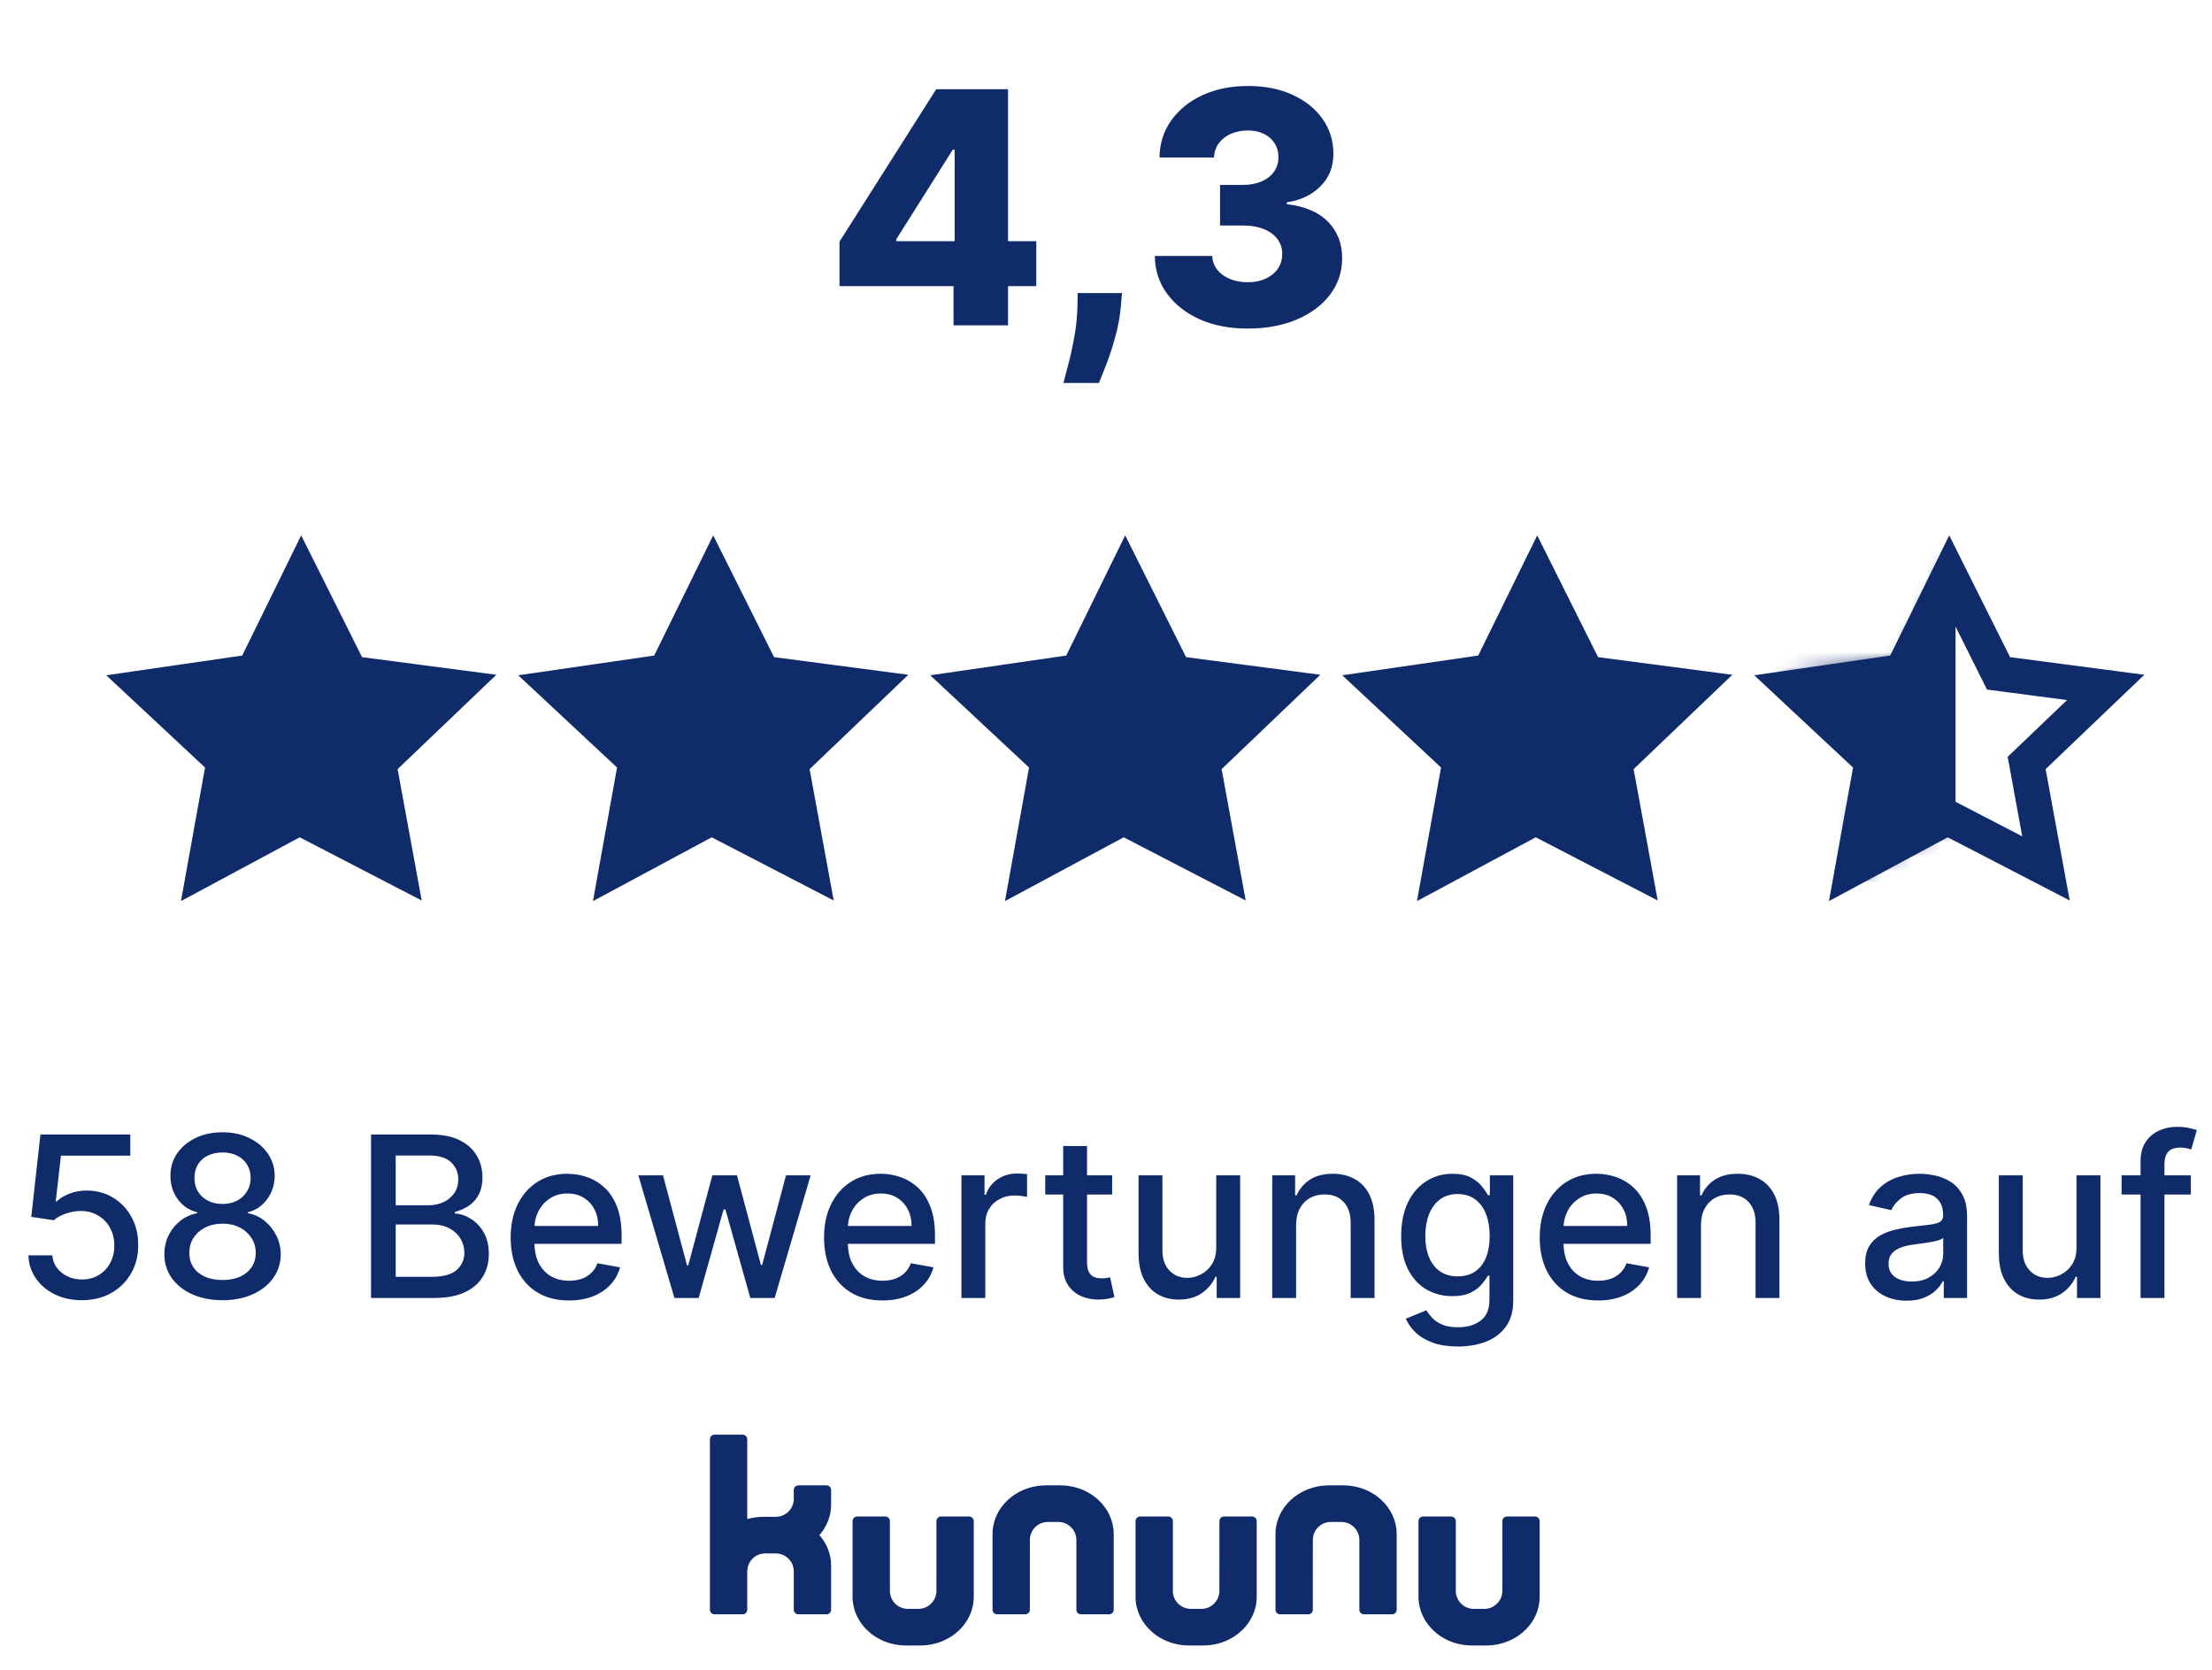 <svg width="151" height="114" viewBox="0 0 151 114" fill="none" xmlns="http://www.w3.org/2000/svg">
<g clip-path="url(#clip0_1234_539)">
<path d="M57.308 19.529V16.491L63.91 6.088H66.609V10.212H65.043L61.18 16.334V16.46H70.74V19.529H57.308ZM65.091 22.204V18.6L65.169 17.27V6.088H68.813V22.204H65.091ZM76.589 20.001L76.518 20.874C76.455 21.598 76.327 22.304 76.133 22.991C75.944 23.683 75.742 24.305 75.527 24.856C75.312 25.407 75.141 25.834 75.015 26.139H72.592C72.676 25.834 72.788 25.407 72.93 24.856C73.077 24.305 73.213 23.683 73.339 22.991C73.465 22.299 73.536 21.596 73.552 20.882L73.567 20.001H76.589ZM85.166 22.424C83.939 22.424 82.85 22.215 81.901 21.795C80.957 21.37 80.212 20.785 79.666 20.04C79.12 19.295 78.842 18.438 78.832 17.467H82.751C82.766 17.818 82.879 18.131 83.089 18.403C83.299 18.671 83.585 18.881 83.947 19.033C84.309 19.185 84.721 19.261 85.182 19.261C85.644 19.261 86.05 19.18 86.402 19.017C86.758 18.849 87.037 18.621 87.236 18.333C87.435 18.039 87.532 17.703 87.527 17.325C87.532 16.948 87.425 16.612 87.204 16.318C86.984 16.024 86.672 15.796 86.268 15.633C85.869 15.471 85.397 15.39 84.852 15.39H83.286V12.62H84.852C85.329 12.62 85.749 12.541 86.111 12.384C86.478 12.226 86.764 12.006 86.968 11.723C87.173 11.434 87.273 11.104 87.267 10.731C87.273 10.369 87.186 10.052 87.008 9.779C86.835 9.501 86.591 9.286 86.276 9.134C85.966 8.982 85.607 8.905 85.198 8.905C84.768 8.905 84.377 8.982 84.025 9.134C83.679 9.286 83.404 9.501 83.199 9.779C82.995 10.057 82.887 10.38 82.876 10.747H79.154C79.165 9.787 79.433 8.942 79.957 8.213C80.482 7.479 81.195 6.904 82.097 6.49C83.005 6.075 84.038 5.868 85.198 5.868C86.352 5.868 87.367 6.07 88.243 6.474C89.119 6.878 89.801 7.429 90.289 8.126C90.777 8.819 91.021 9.603 91.021 10.479C91.026 11.387 90.73 12.134 90.132 12.722C89.539 13.309 88.776 13.671 87.842 13.808V13.934C89.09 14.081 90.032 14.485 90.667 15.146C91.307 15.807 91.624 16.633 91.619 17.624C91.619 18.558 91.344 19.387 90.793 20.111C90.247 20.83 89.487 21.396 88.511 21.811C87.54 22.22 86.425 22.424 85.166 22.424Z" fill="#102B69"/>
<path d="M27.166 59.267L20.45 55.789L13.974 59.267L15.293 51.952L9.897 46.915L17.332 45.836L20.57 39.239L23.928 45.955L31.243 46.915L25.846 52.072L27.166 59.267Z" fill="#102B69" stroke="#102B69" stroke-width="2.398"/>
<path d="M55.291 59.267L48.575 55.789L42.099 59.267L43.418 51.952L38.022 46.915L45.457 45.836L48.696 39.239L52.053 45.955L59.368 46.915L53.971 52.072L55.291 59.267Z" fill="#102B69" stroke="#102B69" stroke-width="2.398"/>
<path d="M83.416 59.267L76.7 55.789L70.224 59.267L71.543 51.952L66.147 46.915L73.582 45.836L76.82 39.239L80.178 45.955L87.493 46.915L82.097 52.072L83.416 59.267Z" fill="#102B69" stroke="#102B69" stroke-width="2.398"/>
<path d="M111.541 59.267L104.825 55.789L98.349 59.267L99.668 51.952L94.272 46.915L101.707 45.836L104.946 39.239L108.303 45.955L115.618 46.915L110.222 52.072L111.541 59.267Z" fill="#102B69" stroke="#102B69" stroke-width="2.398"/>
<mask id="mask0_1234_539" style="mask-type:luminance" maskUnits="userSpaceOnUse" x="121" y="37" width="25" height="24">
<path d="M141.011 60.166L133.362 56.203L125.976 60.166L127.477 51.833L121.328 46.093L129.808 44.869L133.493 37.352L137.325 45L145.658 46.093L139.51 51.964L141.011 60.166Z" fill="white"/>
</mask>
<g mask="url(#mask0_1234_539)">
<path d="M133.494 37.337H121.329V60.166H133.494V37.337Z" fill="#102B69"/>
</g>
<path d="M139.666 59.267L132.95 55.789L126.474 59.267L127.793 51.952L122.397 46.915L129.832 45.836L133.071 39.239L136.428 45.955L143.743 46.915L138.347 52.072L139.666 59.267Z" stroke="#102B69" stroke-width="2.398"/>
<path d="M5.593 88.737C4.911 88.737 4.297 88.607 3.752 88.345C3.211 88.08 2.779 87.717 2.455 87.256C2.132 86.794 1.96 86.268 1.938 85.676H3.572C3.612 86.155 3.825 86.549 4.21 86.858C4.595 87.167 5.056 87.321 5.593 87.321C6.022 87.321 6.401 87.223 6.732 87.027C7.066 86.827 7.328 86.553 7.516 86.204C7.709 85.856 7.805 85.458 7.805 85.011C7.805 84.557 7.707 84.152 7.511 83.796C7.315 83.441 7.044 83.161 6.699 82.957C6.358 82.754 5.966 82.65 5.522 82.647C5.185 82.647 4.845 82.705 4.504 82.821C4.162 82.937 3.886 83.09 3.676 83.279L2.134 83.05L2.76 77.428H8.895V78.872H4.161L3.806 81.993H3.872C4.09 81.782 4.378 81.606 4.738 81.465C5.101 81.323 5.49 81.252 5.904 81.252C6.583 81.252 7.188 81.414 7.718 81.737C8.252 82.06 8.671 82.502 8.976 83.061C9.285 83.617 9.438 84.256 9.434 84.978C9.438 85.701 9.274 86.346 8.944 86.912C8.617 87.479 8.163 87.926 7.582 88.253C7.004 88.576 6.341 88.737 5.593 88.737ZM15.194 88.737C14.413 88.737 13.723 88.603 13.123 88.334C12.528 88.066 12.061 87.695 11.723 87.223C11.386 86.751 11.219 86.213 11.222 85.611C11.219 85.138 11.315 84.704 11.511 84.308C11.711 83.909 11.981 83.577 12.323 83.311C12.664 83.043 13.045 82.872 13.467 82.799V82.734C12.911 82.6 12.466 82.302 12.132 81.841C11.798 81.379 11.633 80.849 11.636 80.25C11.633 79.68 11.783 79.171 12.088 78.725C12.397 78.274 12.82 77.92 13.358 77.662C13.895 77.404 14.507 77.275 15.194 77.275C15.873 77.275 16.479 77.406 17.013 77.668C17.551 77.925 17.974 78.28 18.282 78.73C18.591 79.177 18.747 79.683 18.751 80.25C18.747 80.849 18.577 81.379 18.239 81.841C17.901 82.302 17.462 82.6 16.921 82.734V82.799C17.338 82.872 17.714 83.043 18.048 83.311C18.386 83.577 18.655 83.909 18.855 84.308C19.058 84.704 19.161 85.138 19.165 85.611C19.161 86.213 18.991 86.751 18.653 87.223C18.315 87.695 17.847 88.066 17.247 88.334C16.652 88.603 15.967 88.737 15.194 88.737ZM15.194 87.359C15.655 87.359 16.054 87.283 16.392 87.13C16.73 86.974 16.991 86.758 17.177 86.482C17.362 86.203 17.456 85.876 17.46 85.501C17.456 85.113 17.355 84.77 17.155 84.472C16.959 84.174 16.692 83.94 16.354 83.769C16.016 83.598 15.629 83.513 15.194 83.513C14.754 83.513 14.364 83.598 14.022 83.769C13.681 83.94 13.412 84.174 13.216 84.472C13.02 84.77 12.924 85.113 12.927 85.501C12.924 85.876 13.013 86.203 13.194 86.482C13.38 86.758 13.643 86.974 13.984 87.13C14.326 87.283 14.729 87.359 15.194 87.359ZM15.194 82.168C15.564 82.168 15.893 82.093 16.18 81.944C16.467 81.795 16.692 81.588 16.855 81.323C17.022 81.058 17.108 80.747 17.111 80.391C17.108 80.043 17.024 79.738 16.861 79.476C16.701 79.215 16.477 79.013 16.191 78.872C15.904 78.726 15.571 78.654 15.194 78.654C14.809 78.654 14.471 78.726 14.18 78.872C13.893 79.013 13.67 79.215 13.51 79.476C13.351 79.738 13.272 80.043 13.276 80.391C13.272 80.747 13.352 81.058 13.516 81.323C13.679 81.588 13.904 81.795 14.191 81.944C14.482 82.093 14.816 82.168 15.194 82.168ZM25.329 88.585V77.428H29.415C30.207 77.428 30.862 77.559 31.382 77.82C31.901 78.078 32.29 78.428 32.547 78.872C32.805 79.311 32.934 79.807 32.934 80.359C32.934 80.824 32.849 81.216 32.678 81.536C32.508 81.852 32.279 82.106 31.992 82.298C31.709 82.487 31.396 82.625 31.055 82.712V82.821C31.425 82.839 31.787 82.959 32.139 83.181C32.495 83.399 32.789 83.709 33.021 84.112C33.254 84.516 33.37 85.006 33.37 85.583C33.37 86.153 33.236 86.665 32.967 87.12C32.702 87.57 32.291 87.928 31.736 88.193C31.18 88.454 30.47 88.585 29.606 88.585H25.329ZM27.013 87.141H29.442C30.248 87.141 30.826 86.985 31.175 86.673C31.523 86.361 31.698 85.97 31.698 85.501C31.698 85.149 31.609 84.826 31.431 84.532C31.253 84.238 30.998 84.003 30.668 83.829C30.341 83.655 29.953 83.568 29.502 83.568H27.013V87.141ZM27.013 82.255H29.268C29.646 82.255 29.985 82.182 30.287 82.037C30.592 81.891 30.833 81.688 31.011 81.427C31.193 81.162 31.284 80.849 31.284 80.49C31.284 80.028 31.122 79.641 30.799 79.329C30.476 79.017 29.98 78.861 29.311 78.861H27.013V82.255ZM38.842 88.754C38.018 88.754 37.308 88.578 36.712 88.225C36.12 87.87 35.663 87.37 35.34 86.727C35.02 86.081 34.86 85.324 34.86 84.456C34.86 83.598 35.02 82.843 35.34 82.189C35.663 81.536 36.113 81.025 36.691 80.659C37.272 80.292 37.951 80.108 38.728 80.108C39.2 80.108 39.658 80.186 40.101 80.343C40.544 80.499 40.942 80.744 41.294 81.078C41.646 81.412 41.924 81.846 42.127 82.38C42.331 82.91 42.432 83.555 42.432 84.314V84.891H35.781V83.671H40.836C40.836 83.243 40.749 82.863 40.575 82.532C40.4 82.198 40.155 81.935 39.839 81.743C39.527 81.55 39.16 81.454 38.739 81.454C38.281 81.454 37.882 81.566 37.54 81.792C37.203 82.013 36.941 82.304 36.756 82.663C36.574 83.019 36.483 83.406 36.483 83.824V84.777C36.483 85.336 36.582 85.812 36.778 86.204C36.977 86.597 37.255 86.896 37.611 87.103C37.967 87.307 38.383 87.408 38.859 87.408C39.167 87.408 39.449 87.365 39.703 87.278C39.957 87.187 40.177 87.052 40.362 86.874C40.547 86.696 40.689 86.477 40.787 86.215L42.329 86.493C42.206 86.947 41.984 87.345 41.664 87.686C41.348 88.024 40.951 88.287 40.471 88.476C39.995 88.661 39.453 88.754 38.842 88.754ZM46.039 88.585L43.577 80.217H45.26L46.9 86.362H46.981L48.627 80.217H50.31L51.944 86.335H52.026L53.655 80.217H55.338L52.881 88.585H51.22L49.52 82.543H49.395L47.695 88.585H46.039ZM60.236 88.754C59.411 88.754 58.701 88.578 58.106 88.225C57.514 87.87 57.056 87.37 56.733 86.727C56.413 86.081 56.253 85.324 56.253 84.456C56.253 83.598 56.413 82.843 56.733 82.189C57.056 81.536 57.506 81.025 58.084 80.659C58.665 80.292 59.344 80.108 60.121 80.108C60.593 80.108 61.051 80.186 61.494 80.343C61.937 80.499 62.335 80.744 62.687 81.078C63.039 81.412 63.317 81.846 63.521 82.38C63.724 82.91 63.826 83.555 63.826 84.314V84.891H57.174V83.671H62.23C62.23 83.243 62.142 82.863 61.968 82.532C61.794 82.198 61.549 81.935 61.233 81.743C60.92 81.55 60.553 81.454 60.132 81.454C59.675 81.454 59.275 81.566 58.934 81.792C58.596 82.013 58.334 82.304 58.149 82.663C57.968 83.019 57.877 83.406 57.877 83.824V84.777C57.877 85.336 57.975 85.812 58.171 86.204C58.371 86.597 58.649 86.896 59.005 87.103C59.361 87.307 59.776 87.408 60.252 87.408C60.561 87.408 60.842 87.365 61.096 87.278C61.351 87.187 61.571 87.052 61.756 86.874C61.941 86.696 62.083 86.477 62.181 86.215L63.722 86.493C63.599 86.947 63.377 87.345 63.058 87.686C62.742 88.024 62.344 88.287 61.865 88.476C61.389 88.661 60.846 88.754 60.236 88.754ZM65.633 88.585V80.217H67.207V81.546H67.295C67.447 81.096 67.716 80.742 68.101 80.484C68.49 80.223 68.929 80.092 69.419 80.092C69.521 80.092 69.641 80.096 69.779 80.103C69.921 80.11 70.031 80.119 70.111 80.13V81.688C70.046 81.67 69.93 81.65 69.763 81.628C69.596 81.603 69.428 81.59 69.261 81.59C68.876 81.59 68.533 81.672 68.232 81.835C67.934 81.995 67.698 82.218 67.523 82.505C67.349 82.788 67.262 83.112 67.262 83.475V88.585H65.633ZM75.921 80.217V81.525H71.351V80.217H75.921ZM72.576 78.212H74.205V86.128C74.205 86.444 74.252 86.682 74.347 86.842C74.441 86.998 74.563 87.105 74.712 87.163C74.864 87.218 75.03 87.245 75.208 87.245C75.338 87.245 75.453 87.236 75.551 87.218C75.649 87.199 75.725 87.185 75.78 87.174L76.074 88.52C75.979 88.556 75.845 88.592 75.671 88.629C75.496 88.668 75.278 88.69 75.017 88.694C74.588 88.701 74.189 88.625 73.818 88.465C73.448 88.305 73.148 88.058 72.919 87.724C72.691 87.39 72.576 86.971 72.576 86.466V78.212ZM83.024 85.115V80.217H84.658V88.585H83.056V87.136H82.969C82.777 87.583 82.468 87.955 82.043 88.253C81.622 88.547 81.097 88.694 80.469 88.694C79.931 88.694 79.456 88.576 79.041 88.34C78.631 88.1 78.308 87.746 78.072 87.278C77.839 86.809 77.723 86.23 77.723 85.54V80.217H79.352V85.344C79.352 85.914 79.51 86.368 79.826 86.706C80.142 87.043 80.552 87.212 81.057 87.212C81.362 87.212 81.665 87.136 81.967 86.983C82.272 86.831 82.524 86.6 82.724 86.291C82.927 85.983 83.027 85.591 83.024 85.115ZM88.476 83.617V88.585H86.847V80.217H88.41V81.579H88.514C88.706 81.136 89.008 80.78 89.418 80.511C89.832 80.243 90.353 80.108 90.982 80.108C91.552 80.108 92.051 80.228 92.48 80.468C92.908 80.704 93.241 81.056 93.477 81.525C93.713 81.993 93.831 82.572 93.831 83.263V88.585H92.202V83.459C92.202 82.852 92.044 82.378 91.728 82.037C91.412 81.692 90.978 81.519 90.426 81.519C90.048 81.519 89.712 81.601 89.418 81.764C89.127 81.928 88.897 82.168 88.726 82.484C88.559 82.796 88.476 83.174 88.476 83.617ZM99.524 91.897C98.859 91.897 98.287 91.81 97.808 91.636C97.332 91.461 96.943 91.231 96.642 90.944C96.34 90.657 96.115 90.343 95.966 90.001L97.366 89.424C97.464 89.584 97.595 89.753 97.759 89.931C97.926 90.112 98.151 90.266 98.434 90.394C98.721 90.521 99.09 90.584 99.54 90.584C100.157 90.584 100.668 90.434 101.071 90.132C101.474 89.834 101.676 89.359 101.676 88.705V87.06H101.572C101.474 87.237 101.332 87.436 101.147 87.653C100.966 87.871 100.715 88.06 100.395 88.22C100.076 88.38 99.66 88.46 99.148 88.46C98.487 88.46 97.891 88.305 97.361 87.997C96.834 87.684 96.417 87.225 96.108 86.618C95.803 86.008 95.65 85.258 95.65 84.368C95.65 83.479 95.801 82.716 96.103 82.08C96.408 81.445 96.825 80.958 97.356 80.62C97.886 80.279 98.487 80.108 99.159 80.108C99.678 80.108 100.098 80.195 100.417 80.37C100.737 80.54 100.985 80.74 101.163 80.969C101.345 81.198 101.485 81.399 101.583 81.574H101.703V80.217H103.299V88.77C103.299 89.489 103.132 90.079 102.798 90.541C102.464 91.002 102.011 91.343 101.441 91.565C100.875 91.786 100.236 91.897 99.524 91.897ZM99.507 87.109C99.976 87.109 100.372 87 100.695 86.782C101.022 86.56 101.269 86.244 101.436 85.834C101.607 85.42 101.692 84.924 101.692 84.347C101.692 83.784 101.608 83.288 101.441 82.859C101.274 82.431 101.029 82.097 100.706 81.857C100.383 81.614 99.983 81.492 99.507 81.492C99.017 81.492 98.609 81.619 98.282 81.873C97.955 82.124 97.708 82.465 97.541 82.897C97.377 83.33 97.296 83.813 97.296 84.347C97.296 84.895 97.379 85.376 97.546 85.79C97.713 86.204 97.96 86.528 98.287 86.76C98.618 86.992 99.024 87.109 99.507 87.109ZM109.09 88.754C108.266 88.754 107.556 88.578 106.96 88.225C106.368 87.87 105.91 87.37 105.587 86.727C105.267 86.081 105.108 85.324 105.108 84.456C105.108 83.598 105.267 82.843 105.587 82.189C105.91 81.536 106.361 81.025 106.938 80.659C107.519 80.292 108.198 80.108 108.976 80.108C109.448 80.108 109.905 80.186 110.348 80.343C110.791 80.499 111.189 80.744 111.541 81.078C111.894 81.412 112.172 81.846 112.375 82.38C112.578 82.91 112.68 83.555 112.68 84.314V84.891H106.028V83.671H111.084C111.084 83.243 110.997 82.863 110.822 82.532C110.648 82.198 110.403 81.935 110.087 81.743C109.775 81.55 109.408 81.454 108.986 81.454C108.529 81.454 108.129 81.566 107.788 81.792C107.45 82.013 107.189 82.304 107.003 82.663C106.822 83.019 106.731 83.406 106.731 83.824V84.777C106.731 85.336 106.829 85.812 107.025 86.204C107.225 86.597 107.503 86.896 107.859 87.103C108.215 87.307 108.631 87.408 109.106 87.408C109.415 87.408 109.696 87.365 109.951 87.278C110.205 87.187 110.425 87.052 110.61 86.874C110.795 86.696 110.937 86.477 111.035 86.215L112.577 86.493C112.453 86.947 112.232 87.345 111.912 87.686C111.596 88.024 111.198 88.287 110.719 88.476C110.243 88.661 109.7 88.754 109.09 88.754ZM116.116 83.617V88.585H114.487V80.217H116.051V81.579H116.154C116.347 81.136 116.648 80.78 117.059 80.511C117.473 80.243 117.994 80.108 118.622 80.108C119.192 80.108 119.692 80.228 120.12 80.468C120.549 80.704 120.881 81.056 121.117 81.525C121.353 81.993 121.471 82.572 121.471 83.263V88.585H119.842V83.459C119.842 82.852 119.685 82.378 119.369 82.037C119.053 81.692 118.619 81.519 118.067 81.519C117.689 81.519 117.353 81.601 117.059 81.764C116.768 81.928 116.538 82.168 116.367 82.484C116.2 82.796 116.116 83.174 116.116 83.617ZM130.151 88.77C129.621 88.77 129.141 88.672 128.713 88.476C128.284 88.276 127.945 87.987 127.694 87.61C127.447 87.232 127.324 86.769 127.324 86.221C127.324 85.749 127.414 85.36 127.596 85.055C127.778 84.75 128.023 84.508 128.331 84.33C128.64 84.152 128.985 84.018 129.367 83.927C129.748 83.836 130.136 83.767 130.532 83.72C131.034 83.662 131.44 83.615 131.753 83.579C132.065 83.538 132.292 83.475 132.434 83.388C132.575 83.301 132.646 83.159 132.646 82.963V82.925C132.646 82.449 132.512 82.08 132.243 81.819C131.978 81.557 131.582 81.427 131.055 81.427C130.507 81.427 130.075 81.548 129.759 81.792C129.446 82.031 129.23 82.298 129.111 82.592L127.58 82.244C127.761 81.735 128.026 81.325 128.375 81.013C128.727 80.697 129.132 80.468 129.59 80.326C130.048 80.181 130.529 80.108 131.034 80.108C131.368 80.108 131.722 80.148 132.096 80.228C132.474 80.304 132.826 80.446 133.153 80.653C133.483 80.86 133.754 81.156 133.964 81.541C134.175 81.922 134.28 82.418 134.28 83.028V88.585H132.69V87.441H132.624C132.519 87.652 132.361 87.859 132.15 88.062C131.94 88.265 131.669 88.434 131.339 88.569C131.008 88.703 130.612 88.77 130.151 88.77ZM130.505 87.463C130.955 87.463 131.34 87.374 131.66 87.196C131.983 87.018 132.228 86.785 132.396 86.499C132.566 86.208 132.652 85.897 132.652 85.567V84.488C132.593 84.546 132.481 84.601 132.314 84.652C132.15 84.699 131.963 84.741 131.753 84.777C131.542 84.81 131.337 84.841 131.137 84.87C130.937 84.895 130.77 84.917 130.636 84.935C130.32 84.975 130.031 85.042 129.77 85.136C129.512 85.231 129.305 85.367 129.149 85.545C128.996 85.719 128.92 85.952 128.92 86.242C128.92 86.646 129.069 86.951 129.367 87.158C129.664 87.361 130.044 87.463 130.505 87.463ZM141.751 85.115V80.217H143.385V88.585H141.783V87.136H141.696C141.504 87.583 141.195 87.955 140.77 88.253C140.349 88.547 139.824 88.694 139.196 88.694C138.658 88.694 138.182 88.576 137.768 88.34C137.358 88.1 137.035 87.746 136.799 87.278C136.566 86.809 136.45 86.23 136.45 85.54V80.217H138.079V85.344C138.079 85.914 138.237 86.368 138.553 86.706C138.869 87.043 139.279 87.212 139.784 87.212C140.089 87.212 140.392 87.136 140.694 86.983C140.999 86.831 141.251 86.6 141.451 86.291C141.654 85.983 141.754 85.591 141.751 85.115ZM149.556 80.217V81.525H144.827V80.217H149.556ZM146.124 88.585V79.248C146.124 78.725 146.238 78.29 146.467 77.945C146.696 77.597 146.999 77.337 147.377 77.166C147.755 76.992 148.165 76.905 148.608 76.905C148.935 76.905 149.215 76.932 149.447 76.987C149.679 77.037 149.852 77.085 149.965 77.128L149.583 78.447C149.507 78.425 149.409 78.4 149.289 78.37C149.169 78.338 149.024 78.321 148.853 78.321C148.457 78.321 148.174 78.419 148.003 78.615C147.836 78.812 147.753 79.095 147.753 79.465V88.585H146.124Z" fill="#102B69"/>
<path d="M66.157 103.499H64.239C64.066 103.499 63.925 103.64 63.925 103.815V105.802L63.924 108.575C63.924 109.252 63.374 109.803 62.695 109.803H61.975C61.308 109.803 60.765 109.27 60.748 108.607V103.815C60.748 103.64 60.606 103.499 60.432 103.499H58.515C58.341 103.499 58.199 103.64 58.199 103.815V108.905C58.199 108.928 58.199 108.951 58.199 108.974C58.199 108.988 58.199 109.003 58.199 109.017C58.212 109.92 58.618 110.734 59.269 111.327C59.678 111.7 60.183 111.984 60.748 112.147C61.096 112.248 61.468 112.303 61.853 112.303H62.818C63.204 112.303 63.576 112.248 63.925 112.147C65.403 111.72 66.473 110.462 66.473 108.974V103.815C66.473 103.64 66.331 103.499 66.157 103.499ZM85.474 103.499H83.556C83.382 103.499 83.242 103.64 83.242 103.815V105.802L83.24 108.575C83.24 109.252 82.691 109.803 82.012 109.803H81.292C80.625 109.803 80.081 109.27 80.065 108.607V103.815C80.065 103.64 79.923 103.499 79.749 103.499H77.831C77.658 103.499 77.516 103.64 77.516 103.815V108.905C77.516 108.928 77.516 108.951 77.516 108.974C77.516 108.988 77.516 109.003 77.516 109.017C77.528 109.92 77.935 110.734 78.586 111.327C78.995 111.7 79.5 111.984 80.065 112.147C80.412 112.248 80.783 112.303 81.169 112.303H82.135C82.521 112.303 82.893 112.248 83.242 112.147C84.719 111.72 85.79 110.462 85.79 108.974V103.815C85.79 103.64 85.648 103.499 85.474 103.499ZM104.789 103.499H102.873C102.698 103.499 102.557 103.64 102.557 103.815V105.802L102.556 108.575C102.556 109.252 102.006 109.803 101.329 109.803H100.609C99.942 109.803 99.398 109.27 99.38 108.607V103.815C99.38 103.64 99.238 103.499 99.064 103.499H97.148C96.974 103.499 96.832 103.64 96.832 103.815V108.905C96.831 108.928 96.831 108.951 96.831 108.974C96.831 108.988 96.831 109.003 96.832 109.017C96.844 109.92 97.252 110.734 97.901 111.327C98.31 111.7 98.815 111.984 99.38 112.147C99.729 112.248 100.1 112.303 100.486 112.303H101.451C101.836 112.303 102.208 112.248 102.557 112.147C104.035 111.72 105.105 110.462 105.105 108.974V103.815C105.105 103.64 104.964 103.499 104.789 103.499ZM76.026 104.658C76.015 103.756 75.607 102.941 74.958 102.349C74.549 101.976 74.043 101.69 73.478 101.528C73.129 101.427 72.759 101.373 72.373 101.373H71.407C71.023 101.373 70.651 101.428 70.302 101.528C68.824 101.955 67.754 103.214 67.754 104.701V109.861C67.754 110.035 67.894 110.175 68.07 110.175H69.986C70.161 110.175 70.302 110.035 70.302 109.861V107.874L70.303 105.1C70.303 104.422 70.853 103.873 71.53 103.873H72.25C72.917 103.873 73.46 104.406 73.478 105.068V109.861C73.478 110.035 73.62 110.175 73.793 110.175H75.71C75.884 110.175 76.026 110.035 76.026 109.861V104.77C76.028 104.747 76.028 104.724 76.028 104.701C76.028 104.687 76.028 104.672 76.026 104.658ZM95.343 104.658C95.332 103.755 94.924 102.941 94.274 102.348C93.865 101.976 93.36 101.69 92.795 101.528C92.446 101.427 92.076 101.373 91.689 101.373H90.724C90.339 101.373 89.967 101.427 89.618 101.528C88.141 101.955 87.07 103.214 87.07 104.701V109.86C87.07 110.035 87.211 110.175 87.386 110.175H89.303C89.478 110.175 89.618 110.035 89.618 109.86V107.874L89.62 105.1C89.62 104.422 90.168 103.871 90.847 103.871H91.567C92.234 103.871 92.777 104.406 92.795 105.068V109.86C92.795 110.035 92.936 110.175 93.11 110.175H95.027C95.201 110.175 95.343 110.035 95.343 109.86V104.77C95.344 104.747 95.344 104.724 95.344 104.701C95.344 104.687 95.344 104.672 95.343 104.658ZM56.736 102.69C56.736 102.667 56.736 102.643 56.734 102.62C56.735 102.616 56.735 102.612 56.735 102.608V101.836C56.735 101.836 56.735 101.834 56.735 101.831V101.688C56.735 101.688 56.735 101.685 56.735 101.683V101.673C56.726 101.506 56.589 101.373 56.421 101.373H54.502C54.328 101.373 54.187 101.515 54.187 101.688V101.832V102.293C54.187 102.97 53.638 103.52 52.959 103.52H52.116C51.73 103.52 51.359 103.575 51.01 103.676V98.23C51.01 98.056 50.868 97.914 50.695 97.914H48.778C48.603 97.914 48.462 98.056 48.462 98.23V109.86C48.462 110.035 48.603 110.175 48.778 110.175H50.695C50.868 110.175 51.01 110.035 51.01 109.86V107.246C51.01 106.569 51.56 106.019 52.239 106.019H52.959C53.636 106.019 54.187 106.569 54.187 107.246V109.86C54.187 109.914 54.201 109.966 54.226 110.009C54.278 110.109 54.383 110.175 54.503 110.175H56.421C56.594 110.175 56.736 110.035 56.736 109.86V106.848C56.736 106.06 56.435 105.339 55.935 104.769C56.435 104.2 56.736 103.476 56.736 102.69Z" fill="#102B69"/>
</g>
<defs>
<clipPath id="clip0_1234_539">
<rect width="150" height="112.841" fill="white" transform="translate(0.49 0.204)"/>
</clipPath>
</defs>
</svg>
